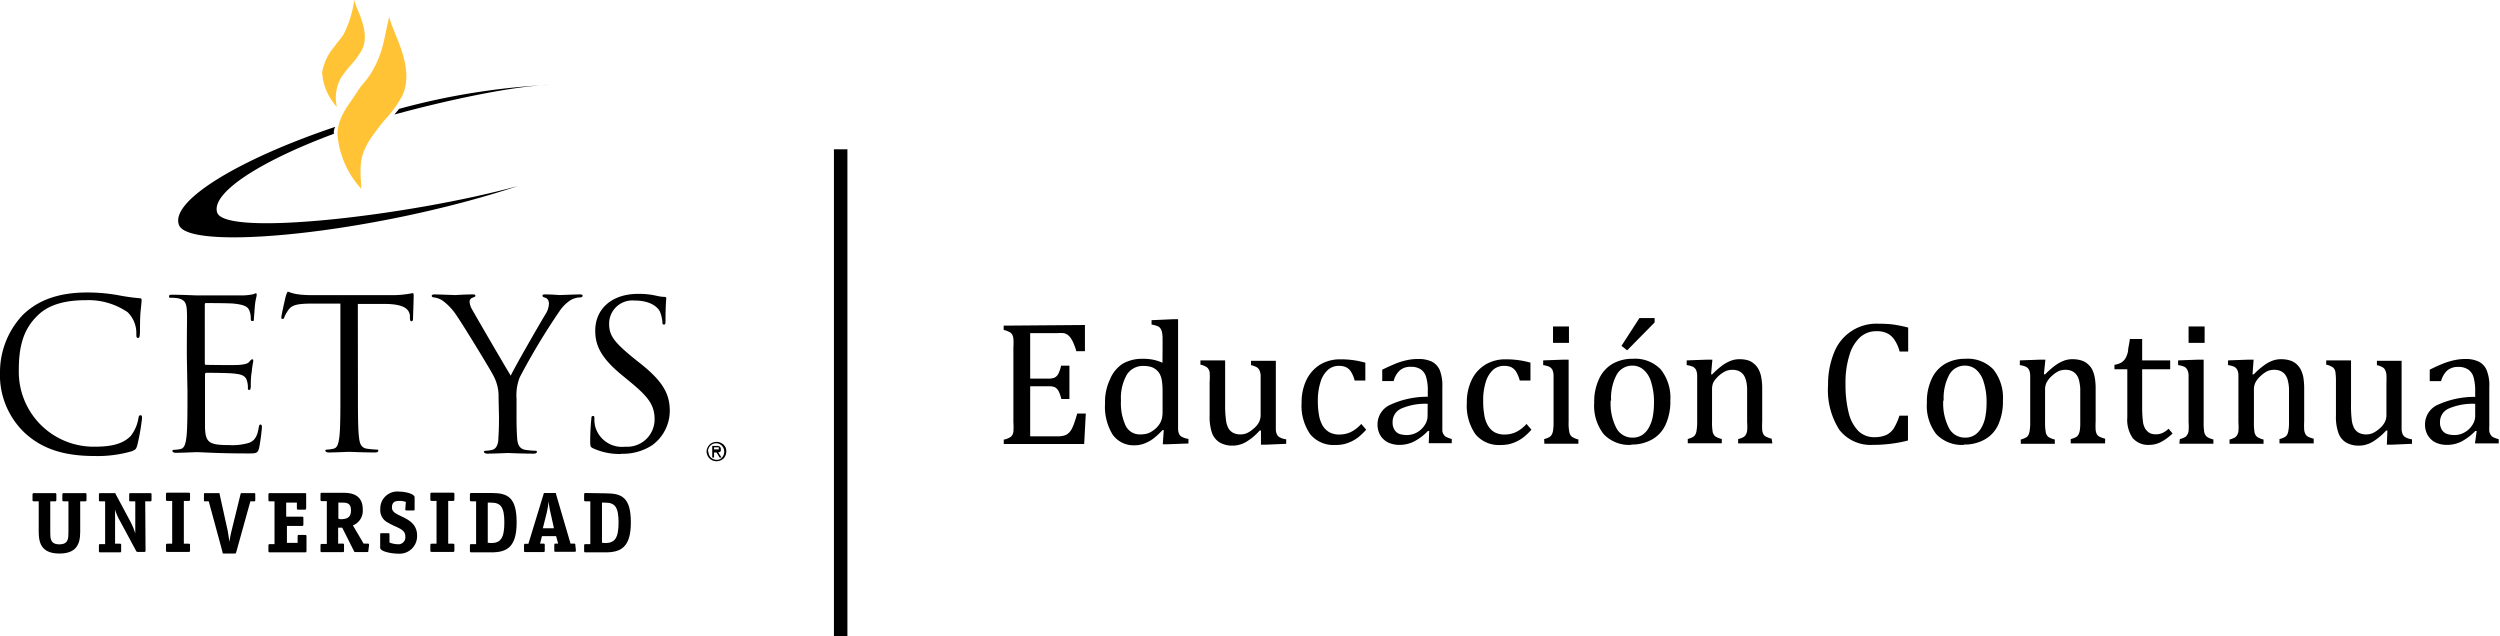 <svg xmlns="http://www.w3.org/2000/svg" viewBox="0 0 233.77 59.5"><defs><style>.cls-1{fill:#ffc335;}.cls-1,.cls-2{fill-rule:evenodd;}</style></defs><title>logo-educon-negro</title><g id="Layer_2" data-name="Layer 2"><g id="Layer_1-2" data-name="Layer 1"><path class="cls-1" d="M33.76,17.63a8.48,8.48,0,0,1-2.21-5.18c.14-1.7,1-2.51,1.9-3.94.46-.72.86-1,1.3-1.76,1.09-1.81,1.16-3.19,1.64-5.17.39,1.64,2.42,4.68,1.25,7.33A10.86,10.86,0,0,1,36,11.19a19.84,19.84,0,0,0-1.53,2.05c-.86,1.5-.82,2.29-.68,4.39"></path><path class="cls-1" d="M31.5,10a5.3,5.3,0,0,1-1.38-3.23A5,5,0,0,1,31.3,4.32c.29-.45.54-.64.82-1.1a9.69,9.69,0,0,0,1-3.22c.24,1,1.5,2.91.77,4.57a7.45,7.45,0,0,1-1,1.42,12.82,12.82,0,0,0-1,1.27A3.88,3.88,0,0,0,31.5,10"></path><path class="cls-2" d="M36.88,10.71c4.6-1.26,11-2.67,14.58-2.78a65.27,65.27,0,0,0-14.14,2.25Z"></path><path class="cls-2" d="M48.3,17.43c-10,2.72-27.35,4.76-28,2.42-.54-1.82,4-4.77,10.92-7.34a1.11,1.11,0,0,1,.13-.65c-9.15,3.08-15.53,7-14.6,9.21,1.05,2.44,18.22.76,31.58-3.64"></path><path class="cls-2" d="M31.64,48.5V47h.3c.42,0,.88,0,.88.72s-.44.83-1,.83ZM34.51,51c0-.14,0-.17-.17-.17H34l-1-1.7a1.47,1.47,0,0,0,.92-1.49c0-1.52-1.26-1.56-1.88-1.56H30.14c-.13,0-.17,0-.17.17v.44c0,.14,0,.17.17.17h.42v4h-.42c-.13,0-.17,0-.17.17v.44c0,.14,0,.16.17.16H32c.14,0,.17,0,.17-.16V51c0-.14,0-.17-.17-.17h-.38V49.34H32l1.09,2.17c.05.11.05.11.19.11h1c.13,0,.17,0,.17-.16Z"></path><path class="cls-2" d="M44.12,46.1c-.15,0-.18,0-.18.17v.44c0,.14,0,.17.17.17h.41v4h-.41c-.14,0-.17,0-.17.17v.44c0,.13,0,.16.17.16h1.83c1.44,0,2.37-.47,2.37-2.79S47.51,46.1,46,46.1Zm1.49,4.65V47h.31c.9,0,1.24.41,1.24,1.85s-.33,1.93-1.24,1.93Z"></path><path class="cls-2" d="M53.8,51c0-.14,0-.17-.17-.17h-.28L52,46.23c0-.11,0-.13-.18-.13H51c-.14,0-.15,0-.18.13l-1.41,4.62h-.24c-.14,0-.17,0-.17.17v.44c0,.14,0,.16.17.16h1.59c.14,0,.18,0,.18-.16V51c0-.14,0-.17-.18-.17h-.26l.18-.7H52l.19.7H52c-.14,0-.17,0-.17.17v.44c0,.14,0,.16.17.16h1.68c.13,0,.17,0,.17-.16Zm-2-1.6H50.76L51.11,48a8.33,8.33,0,0,0,.19-1.13h0A8.32,8.32,0,0,0,51.49,48Z"></path><path class="cls-2" d="M54.8,46.1c-.15,0-.18,0-.18.17v.44c0,.14,0,.17.17.17h.41v4h-.41c-.14,0-.17,0-.17.17v.44c0,.13,0,.16.17.16h1.83c1.43,0,2.37-.47,2.37-2.79s-.81-2.73-2.35-2.73Zm1.49,4.65V47h.3c.91,0,1.25.41,1.25,1.85s-.33,1.93-1.25,1.93Z"></path><path class="cls-2" d="M13.58,46.88H14c.14,0,.17,0,.17-.17v-.43c0-.15,0-.17-.17-.17H12.25c-.14,0-.17,0-.17.17v.43c0,.15,0,.17.17.17h.4v1.95c0,.26,0,.79,0,1.05h0a6.57,6.57,0,0,0-.49-1.17l-1.34-2.5c0-.09-.06-.1-.18-.1H9.42c-.14,0-.17,0-.17.17v.43c0,.15,0,.17.17.17h.41v4H9.42c-.14,0-.17,0-.17.16v.44c0,.14,0,.17.17.17h1.74c.14,0,.17,0,.17-.17V51c0-.14,0-.16-.17-.16h-.4v-2.3c0-.37,0-.62,0-.89h0a5,5,0,0,0,.48,1.1l1.48,2.75c.05.09.07.11.19.11h.53c.14,0,.17,0,.17-.17Z"></path><path class="cls-2" d="M7.5,46.88h.42c.13,0,.17,0,.17-.17v-.43c0-.15,0-.17-.17-.17H6c-.13,0-.17,0-.17.17v.43c0,.15,0,.17.17.17h.4v2.88c0,.58,0,1.14-.85,1.14s-.85-.56-.85-1.14V46.88h.4c.14,0,.17,0,.17-.17v-.43c0-.15,0-.17-.17-.17H3.21c-.14,0-.17,0-.17.17v.43c0,.15,0,.17.17.17h.41v2.88c0,1.2.42,2,1.94,2s1.94-.81,1.94-2Z"></path><path class="cls-2" d="M17.77,51c0-.14,0-.16-.17-.16h-.41v-4h.41c.14,0,.17,0,.17-.17v-.43c0-.15,0-.17-.17-.17H15.69c-.14,0-.17,0-.17.17v.43c0,.15,0,.17.17.17h.41v4h-.41c-.14,0-.17,0-.17.16v.44c0,.14,0,.17.17.17H17.6c.14,0,.17,0,.17-.17Z"></path><path class="cls-2" d="M37.9,47.59c0,.11,0,.14.14.14h.6c.1,0,.13,0,.13-.14V46.5c0-.32-.87-.53-1.44-.53a1.59,1.59,0,0,0-1.77,1.64,1.28,1.28,0,0,0,.7,1.25c.82.5,1.64.58,1.64,1.29a.65.65,0,0,1-.72.74,2.24,2.24,0,0,1-.76-.16V50c0-.11,0-.14-.14-.14h-.59c-.12,0-.14,0-.14.14v1.22c0,.35,1.05.55,1.66.55A1.64,1.64,0,0,0,39,50.06a1.59,1.59,0,0,0-.69-1.34c-.71-.53-1.66-.64-1.66-1.25s.39-.63.76-.63a1.49,1.49,0,0,1,.54.1Z"></path><path class="cls-2" d="M28.66,50.19c0-.14,0-.17-.17-.17H28c-.16,0-.17,0-.17.17v.57h-1V49.18h1.37c.14,0,.17,0,.17-.17v-.53c0-.15,0-.17-.17-.17H26.76V47h1v.49c0,.14,0,.17.17.17h.53c.13,0,.17,0,.17-.17V46.24c0-.12,0-.13-.17-.13H25.26c-.13,0-.16,0-.16.16v.44c0,.15,0,.17.16.17h.41v4h-.41c-.13,0-.16,0-.16.16v.44c0,.14,0,.17.16.17H28.5c.13,0,.16,0,.16-.17Z"></path><path class="cls-2" d="M23.41,46.88h.32c.11,0,.14,0,.14-.14v-.5c0-.11,0-.13-.14-.13h-1.1c-.1,0-.12,0-.14.11l-.79,3.22a12,12,0,0,0-.25,1.23h0c-.05-.37-.14-1-.2-1.23l-.71-3.22c0-.11,0-.11-.15-.11H19.21c-.12,0-.14,0-.14.13v.5c0,.11,0,.14.14.14h.31l1.29,4.75c0,.11,0,.13.18.13h.92c.13,0,.14,0,.18-.13Z"></path><path class="cls-2" d="M42.49,51c0-.14,0-.16-.17-.16h-.41v-4h.41c.13,0,.17,0,.17-.17v-.44c0-.14,0-.16-.17-.16H40.41c-.14,0-.17,0-.17.16v.44c0,.15,0,.17.17.17h.41v4h-.41c-.14,0-.17,0-.17.16v.44c0,.14,0,.17.17.17h1.91c.13,0,.17,0,.17-.17Z"></path><path class="cls-2" d="M46.66,39c0,.32,0,1.14-.06,2,0,.56-.21,1-.6,1.07a3,3,0,0,1-.59.08c-.12,0-.16.06-.16.11s.1.16.32.16c.58,0,1.82-.06,1.91-.06s1.33.06,2.41.06c.21,0,.31-.06.31-.16s0-.11-.16-.11a8.64,8.64,0,0,1-.88-.08c-.58-.08-.76-.51-.8-1.07-.06-.82-.06-1.64-.06-2V37.28a4.58,4.58,0,0,1,.3-2,62.5,62.5,0,0,1,3.73-6.2,3.66,3.66,0,0,1,1-1,1.89,1.89,0,0,1,.89-.27c.16,0,.26-.06.26-.16s-.12-.12-.26-.12c-.37,0-1.77.06-1.89.06s-.78-.06-1.29-.06c-.2,0-.31,0-.31.12s.11.14.29.2.31.27.31.54a1.93,1.93,0,0,1-.33,1c-.39.64-2.87,4.92-3.24,5.74-.36-.57-3.29-5.6-3.6-6.17a1.61,1.61,0,0,1-.25-.76.38.38,0,0,1,.25-.35c.18-.08.29-.1.29-.18s0-.14-.25-.14c-.76,0-1.51.06-1.64.06s-1.57-.06-1.94-.06c-.17,0-.25.06-.25.14s.1.14.2.14a1.91,1.91,0,0,1,.83.31,5.45,5.45,0,0,1,1.33,1.44c.69,1,3.31,5.31,3.44,5.63a4,4,0,0,1,.45,2Z"></path><path class="cls-2" d="M58.09,42.43A5,5,0,0,0,61,41.62a4,4,0,0,0,1.63-3.17c0-1.53-.54-2.72-2.8-4.5l-.53-.42c-1.8-1.47-2.34-2.12-2.34-3.21A2.17,2.17,0,0,1,59.3,28.1c1.76,0,2.28.8,2.39,1a3.24,3.24,0,0,1,.25,1c0,.15,0,.25.15.25s.14-.14.14-.45c0-1.3.07-1.93.07-2s0-.14-.19-.14a3.57,3.57,0,0,1-.67-.09,7.16,7.16,0,0,0-1.78-.19c-2.43,0-4,1.39-4,3.44,0,1.3.46,2.49,2.49,4.15l.86.71c1.64,1.36,2.2,2.12,2.2,3.44a2.56,2.56,0,0,1-2.74,2.55,2.6,2.6,0,0,1-2.83-1.95,3.26,3.26,0,0,1-.06-.71c0-.15,0-.21-.14-.21s-.13.09-.15.3-.1,1.08-.1,2c0,.52,0,.6.29.73a5.89,5.89,0,0,0,2.57.52"></path><path class="cls-2" d="M33.46,28.42l2.46,0c1.88,0,2.33.49,2.41,1.08l0,.21c0,.27.06.33.15.33s.14-.07.14-.25.06-1.56.06-2.15c0-.11,0-.23-.1-.23a9.58,9.58,0,0,1-1.93.19H29.34c-.23,0-1,0-1.54-.09a3.44,3.44,0,0,1-.86-.24c-.08,0-.16.26-.2.37s-.43,1.84-.43,2,0,.18.1.18.13,0,.19-.2a3.62,3.62,0,0,1,.34-.6c.31-.47.77-.61,2-.63l2.89,0v8.26c0,1.87,0,3.42-.1,4.24-.08.56-.17,1-.56,1.07a3,3,0,0,1-.59.08c-.12,0-.16.06-.16.11s.1.16.32.16c.58,0,1.81-.06,1.91-.06s1.33.06,2.41.06c.21,0,.31-.06.31-.16s0-.11-.16-.11a8.64,8.64,0,0,1-.88-.08c-.58-.08-.7-.51-.76-1.07-.1-.82-.1-2.37-.1-4.24Z"></path><path class="cls-2" d="M17.53,36.68c0,1.87,0,3.41-.1,4.23-.08.57-.17,1-.56,1.08a3.06,3.06,0,0,1-.59.07c-.12,0-.16.06-.16.12s.1.16.32.16c.58,0,1.81-.06,1.91-.06.57,0,1.88.12,4.83.12.76,0,.92,0,1.05-.51A18.86,18.86,0,0,0,24.49,40c0-.14,0-.3-.12-.3s-.14.08-.18.3c-.13.8-.37,1.19-.88,1.4a5.42,5.42,0,0,1-1.87.22c-1.92,0-2.21-.26-2.27-1.6,0-.41,0-2.68,0-3.34V35a.13.13,0,0,1,.14-.14c.33,0,2.26,0,2.79.1.77.08.94.41,1,.68a2,2,0,0,1,.08.65c0,.1,0,.17.13.17s.14-.21.14-.37,0-.85.08-1.25c.06-.64.15-1,.15-1.09s0-.15-.09-.15-.16.09-.3.25-.44.23-.91.27-2.86,0-3.11,0c-.1,0-.12-.06-.12-.19V28.54c0-.14,0-.2.12-.2s2.34,0,2.68.06c1.05.12,1.25.35,1.38.67a2,2,0,0,1,.12.7c0,.16,0,.25.16.25s.12-.11.13-.21.08-1.09.1-1.29c.06-.55.16-.78.16-.92s0-.17-.08-.17-.18.07-.27.09a5.17,5.17,0,0,1-.84.1c-.45,0-4.34,0-4.48,0s-1.33-.06-2.21-.06c-.21,0-.31,0-.31.16s.08.12.16.12a4.65,4.65,0,0,1,.66.05c.65.14.8.45.84,1.12s0,1.17,0,4.21Z"></path><path class="cls-2" d="M8.82,42.64a11.45,11.45,0,0,0,3.52-.45c.35-.16.39-.19.5-.57a19.82,19.82,0,0,0,.44-2.49c0-.16,0-.3-.14-.3s-.16.08-.2.3a3.62,3.62,0,0,1-.72,1.64c-.78.8-1.94,1-3.4,1A7,7,0,0,1,1.76,34.6c0-2,.33-3.73,1.76-5.1.68-.67,1.9-1.43,4.5-1.43a6.5,6.5,0,0,1,3.91,1.12,2.73,2.73,0,0,1,.82,2c0,.27,0,.41.15.41s.16-.12.18-.41,0-1.37.06-2,.1-.94.1-1.1,0-.19-.26-.21a18.76,18.76,0,0,1-2-.29,16.48,16.48,0,0,0-2.84-.24c-3,0-4.79.92-6,2.09A7.79,7.79,0,0,0,0,34.75a7.46,7.46,0,0,0,2.37,5.78c1.54,1.39,3.51,2.11,6.45,2.11"></path><path class="cls-2" d="M66.77,42.18v-.35h.31l.07,0a.1.1,0,0,1,.06,0,.2.2,0,0,1,0,.09.3.3,0,0,1,0,.1.18.18,0,0,1-.07,0l-.08,0h-.29Zm-.17-.48v1.08h.17v-.47H67l.29.47h.18l-.31-.48a.44.44,0,0,0,.21-.08A.29.29,0,0,0,67.4,42a.27.27,0,0,0-.1-.24A.43.43,0,0,0,67,41.7Zm-.4.53a.73.73,0,0,1,.06-.3.72.72,0,0,1,.16-.25.81.81,0,0,1,.24-.17.77.77,0,0,1,.3-.06.73.73,0,0,1,.3.06.81.81,0,0,1,.24.17.72.72,0,0,1,.16.25.73.73,0,0,1,.06.3.82.82,0,0,1-.22.57.63.63,0,0,1-.24.16A.73.73,0,0,1,67,43a.78.78,0,0,1-.3-.07.63.63,0,0,1-.24-.16.82.82,0,0,1-.22-.57m-.17,0a.87.87,0,0,0,.08.37,1,1,0,0,0,.2.3,1,1,0,0,0,.29.19,1.15,1.15,0,0,0,.36.07,1,1,0,0,0,.36-.07,1.17,1.17,0,0,0,.3-.19,1,1,0,0,0,.2-1,1,1,0,0,0-.2-.29,1,1,0,0,0-.3-.19.86.86,0,0,0-.36-.07.92.92,0,0,0-.36.07.81.81,0,0,0-.29.19,1,1,0,0,0-.2.29.86.86,0,0,0-.08.36"></path><rect x="77.98" y="13.96" width="1.26" height="45.54"></rect><path d="M101.45,30.39v2.45h-.8a5.57,5.57,0,0,0-.25-.7,2.56,2.56,0,0,0-.26-.5,1.24,1.24,0,0,0-.31-.33.85.85,0,0,0-.39-.16,2.76,2.76,0,0,0-.54,0H96.33v4.25h1.74a1.25,1.25,0,0,0,.56-.1.83.83,0,0,0,.33-.34,3.22,3.22,0,0,0,.26-.77H100v3.12h-.76a3,3,0,0,0-.25-.73.9.9,0,0,0-.33-.36,1.24,1.24,0,0,0-.57-.1H96.33v4.68h2.52a2.34,2.34,0,0,0,.65-.07,1,1,0,0,0,.43-.24,1.44,1.44,0,0,0,.31-.43,3.46,3.46,0,0,0,.23-.56c.07-.19.15-.47.26-.83h.8l-.15,2.85H93.86v-.41a1.71,1.71,0,0,0,.68-.28.8.8,0,0,0,.22-.45,6.32,6.32,0,0,0,0-.9v-7a5.39,5.39,0,0,0,0-.82,1,1,0,0,0-.13-.4.6.6,0,0,0-.25-.22,2.48,2.48,0,0,0-.53-.19v-.4Z"></path><path d="M108.71,32.64c0-.52,0-.88,0-1.08a3.39,3.39,0,0,0-.06-.53,1,1,0,0,0-.15-.33.62.62,0,0,0-.25-.2,2.74,2.74,0,0,0-.57-.15v-.41l2-.09h.48v9.4q0,.63,0,.9a1.24,1.24,0,0,0,.1.44.59.59,0,0,0,.26.26,1.74,1.74,0,0,0,.61.19v.43l-1.92.07h-.48l.09-1.32-.12,0a6.83,6.83,0,0,1-.89.82,3.43,3.43,0,0,1-.8.43,2.49,2.49,0,0,1-.91.17,2.41,2.41,0,0,1-2.06-1,5,5,0,0,1-.71-2.92,4.93,4.93,0,0,1,.47-2.26A3.14,3.14,0,0,1,105,34a3.64,3.64,0,0,1,1.8-.45,5,5,0,0,1,1,.08,4.27,4.27,0,0,1,.9.29Zm0,4a6.73,6.73,0,0,0-.06-1,2,2,0,0,0-.19-.64,1.39,1.39,0,0,0-.36-.44,1.5,1.5,0,0,0-.5-.26,2.48,2.48,0,0,0-.66-.08,1.76,1.76,0,0,0-1.58.83,4.38,4.38,0,0,0-.54,2.39,5,5,0,0,0,.44,2.37,1.46,1.46,0,0,0,1.36.81,2.43,2.43,0,0,0,.59-.06,1.69,1.69,0,0,0,.46-.2,2.46,2.46,0,0,0,.47-.36,2.28,2.28,0,0,0,.34-.44,1.92,1.92,0,0,0,.17-.44,2.87,2.87,0,0,0,.06-.65Z"></path><path d="M112.25,33.7h2.31v4.14a10.18,10.18,0,0,0,.08,1.44,2.17,2.17,0,0,0,.22.75,1.1,1.1,0,0,0,.41.42,1.42,1.42,0,0,0,.74.17,1.52,1.52,0,0,0,.59-.12,2.52,2.52,0,0,0,.63-.43,1.9,1.9,0,0,0,.5-.6,1.57,1.57,0,0,0,.15-.7v-3c0-.31,0-.54,0-.7a2,2,0,0,0-.08-.38,1,1,0,0,0-.14-.23.66.66,0,0,0-.22-.16,2.56,2.56,0,0,0-.46-.16v-.4h2.32v5.55c0,.42,0,.72,0,.9a1.23,1.23,0,0,0,.11.44.62.62,0,0,0,.25.26,1.74,1.74,0,0,0,.61.19v.42l-1.86.08h-.5l0-1.32-.12,0a5.53,5.53,0,0,1-1.28,1.07,2.5,2.5,0,0,1-1.24.34,2.36,2.36,0,0,1-1.21-.29,1.78,1.78,0,0,1-.72-.87,4.69,4.69,0,0,1-.23-1.64V35.73a6.18,6.18,0,0,0,0-.94.84.84,0,0,0-.21-.41,1.54,1.54,0,0,0-.65-.28Z"></path><path d="M127.67,33.89v1.69h-1a2.89,2.89,0,0,0-.34-.82,1.14,1.14,0,0,0-.48-.43,1.62,1.62,0,0,0-.66-.12,1.52,1.52,0,0,0-1,.36,2.43,2.43,0,0,0-.7,1.12,5.61,5.61,0,0,0-.26,1.82,7,7,0,0,0,.1,1.26,3,3,0,0,0,.33,1,1.84,1.84,0,0,0,.63.64,1.91,1.91,0,0,0,1,.22,2.46,2.46,0,0,0,1-.22,3.24,3.24,0,0,0,1-.77l.46.54a6.47,6.47,0,0,1-.73.7,3.61,3.61,0,0,1-1.39.66,3.67,3.67,0,0,1-.77.07,2.83,2.83,0,0,1-2.34-1,4.67,4.67,0,0,1-.81-2.95,4.83,4.83,0,0,1,.45-2.13,3.47,3.47,0,0,1,1.27-1.43,3.62,3.62,0,0,1,1.9-.5,8.28,8.28,0,0,1,2.36.32"></path><path d="M133.64,40.3l-.12,0a4.88,4.88,0,0,1-1.33,1,3,3,0,0,1-1.32.3,2.45,2.45,0,0,1-1.08-.23,1.78,1.78,0,0,1-.73-.68,2,2,0,0,1-.25-1A2,2,0,0,1,130,37.85a8.27,8.27,0,0,1,3.51-.75v-.53a4.3,4.3,0,0,0-.16-1.33,1.29,1.29,0,0,0-.51-.71,1.64,1.64,0,0,0-.94-.23,1.48,1.48,0,0,0-1,.33,2,2,0,0,0-.58,1h-1.07V34.57c.52-.26,1-.46,1.3-.59a6.78,6.78,0,0,1,1-.3,4.62,4.62,0,0,1,1.05-.11,2.84,2.84,0,0,1,1.3.25,1.66,1.66,0,0,1,.73.79,4,4,0,0,1,.24,1.59V39c0,.4,0,.68,0,.85s0,.32,0,.46a.84.84,0,0,0,.13.33.57.57,0,0,0,.24.22,2.67,2.67,0,0,0,.51.19v.39H133.6Zm-.14-2.54a5.65,5.65,0,0,0-2.46.44,1.36,1.36,0,0,0-.82,1.28,1.24,1.24,0,0,0,.19.73.92.92,0,0,0,.46.37,2.25,2.25,0,0,0,.67.1,1.93,1.93,0,0,0,1-.27,2,2,0,0,0,.7-.69,1.5,1.5,0,0,0,.25-.81Z"></path><path d="M143.11,33.89v1.69h-1a3.21,3.21,0,0,0-.34-.82,1.12,1.12,0,0,0-.47-.43,1.64,1.64,0,0,0-.67-.12,1.56,1.56,0,0,0-1,.36,2.5,2.5,0,0,0-.69,1.12,5.63,5.63,0,0,0-.25,1.82,7,7,0,0,0,.1,1.26,2.76,2.76,0,0,0,.33,1,1.73,1.73,0,0,0,.62.64,1.91,1.91,0,0,0,1,.22,2.46,2.46,0,0,0,1-.22,3.13,3.13,0,0,0,1-.77l.46.54a5.72,5.72,0,0,1-.73.7,3.54,3.54,0,0,1-.67.41,3.43,3.43,0,0,1-.72.25,3.67,3.67,0,0,1-.77.07,2.83,2.83,0,0,1-2.34-1,4.67,4.67,0,0,1-.81-2.95,4.83,4.83,0,0,1,.45-2.13,3.36,3.36,0,0,1,1.28-1.43,3.55,3.55,0,0,1,1.89-.5,8.28,8.28,0,0,1,2.36.32"></path><path d="M144.39,41.06a2.26,2.26,0,0,0,.45-.17.62.62,0,0,0,.23-.2,1.11,1.11,0,0,0,.15-.4,5.32,5.32,0,0,0,.05-.83V35.92c0-.34,0-.62,0-.83a1.38,1.38,0,0,0-.11-.51.7.7,0,0,0-.3-.29,2.31,2.31,0,0,0-.56-.15V33.7l1.89-.07h.49v5.8a4.25,4.25,0,0,0,.07,1,.69.69,0,0,0,.25.42,1.77,1.77,0,0,0,.59.24v.4h-3.18Zm2.32-9h-1.49V30.53h1.49Z"></path><path d="M152.54,41.6a3.29,3.29,0,0,1-2.58-1,4.31,4.31,0,0,1-.89-2.94,5,5,0,0,1,.47-2.26A3.13,3.13,0,0,1,150.82,34a3.73,3.73,0,0,1,1.85-.45,3.32,3.32,0,0,1,2.63,1,4.26,4.26,0,0,1,.89,2.9,5.16,5.16,0,0,1-.45,2.27,3,3,0,0,1-1.27,1.38,3.83,3.83,0,0,1-1.93.47m-1.93-4.12a5,5,0,0,0,.53,2.57,1.67,1.67,0,0,0,1.52.9,1.61,1.61,0,0,0,.92-.26,1.94,1.94,0,0,0,.62-.71,3.44,3.44,0,0,0,.35-1,7,7,0,0,0,.11-1.23,6.12,6.12,0,0,0-.27-2,2.36,2.36,0,0,0-.72-1.16,1.56,1.56,0,0,0-1-.37,1.66,1.66,0,0,0-1.5.85,4.65,4.65,0,0,0-.52,2.42m4.07-7.72v.41l-2.57,2.61-.53-.42,1.68-2.6Z"></path><path d="M165.73,41.46h-3.2v-.4a2.42,2.42,0,0,0,.46-.17.55.55,0,0,0,.23-.2,1,1,0,0,0,.15-.4,5.27,5.27,0,0,0,0-.82V37.34c0-.38,0-.72,0-1a3.6,3.6,0,0,0-.1-.76,1.88,1.88,0,0,0-.19-.46,1.2,1.2,0,0,0-.26-.29,1.22,1.22,0,0,0-.34-.18,1.7,1.7,0,0,0-1.11.05,2.85,2.85,0,0,0-1.13,1,1.52,1.52,0,0,0-.15.69v3a5.19,5.19,0,0,0,.06,1,.8.8,0,0,0,.25.42,2,2,0,0,0,.6.24v.4h-3.18v-.4a2.26,2.26,0,0,0,.45-.17.62.62,0,0,0,.23-.2,1,1,0,0,0,.14-.4,5,5,0,0,0,.06-.83V35.92c0-.34,0-.62,0-.83a1.38,1.38,0,0,0-.11-.51.7.7,0,0,0-.3-.29,2.28,2.28,0,0,0-.57-.15V33.7l1.9-.07h.5L160,35l.11,0a7.69,7.69,0,0,1,1-.87,3.42,3.42,0,0,1,.75-.4,2.14,2.14,0,0,1,.8-.14,2.68,2.68,0,0,1,.78.1A1.6,1.6,0,0,1,164,34a1.66,1.66,0,0,1,.43.52,2.54,2.54,0,0,1,.26.75,5.75,5.75,0,0,1,.09,1.12v3a7.82,7.82,0,0,0,0,.82,1.21,1.21,0,0,0,.11.39.59.59,0,0,0,.24.23,2.48,2.48,0,0,0,.53.19Z"></path><path d="M178.43,30.62v2.25h-.8a3.55,3.55,0,0,0-.5-1.12,1.72,1.72,0,0,0-.7-.6,2.27,2.27,0,0,0-1-.18,2.23,2.23,0,0,0-1.49.56,3.65,3.65,0,0,0-1,1.67,8.48,8.48,0,0,0-.37,2.69,10.65,10.65,0,0,0,.3,2.72,3.66,3.66,0,0,0,.91,1.7,2.09,2.09,0,0,0,1.48.57,2.8,2.8,0,0,0,1.09-.19,1.78,1.78,0,0,0,.71-.6,5.27,5.27,0,0,0,.55-1.22h.8v2.32a11.61,11.61,0,0,1-1.56.3,13.5,13.5,0,0,1-1.76.11A3.69,3.69,0,0,1,172,40.2,6.88,6.88,0,0,1,170.94,36a7.76,7.76,0,0,1,.55-3,4.24,4.24,0,0,1,4.15-2.73,11.43,11.43,0,0,1,1.36.07,13,13,0,0,1,1.43.29"></path><path d="M183.64,41.6a3.3,3.3,0,0,1-2.58-1,4.3,4.3,0,0,1-.88-2.94,5,5,0,0,1,.46-2.26A3.13,3.13,0,0,1,181.92,34a3.75,3.75,0,0,1,1.85-.45,3.31,3.31,0,0,1,2.63,1,4.26,4.26,0,0,1,.89,2.9,5.31,5.31,0,0,1-.44,2.27,3,3,0,0,1-1.27,1.38,3.87,3.87,0,0,1-1.94.47m-1.93-4.12a5,5,0,0,0,.53,2.57,1.67,1.67,0,0,0,1.52.9,1.61,1.61,0,0,0,.92-.26,1.94,1.94,0,0,0,.62-.71,3.19,3.19,0,0,0,.35-1,7,7,0,0,0,.11-1.23,6.12,6.12,0,0,0-.27-2,2.43,2.43,0,0,0-.71-1.16,1.6,1.6,0,0,0-1-.37,1.66,1.66,0,0,0-1.51.85,4.65,4.65,0,0,0-.52,2.42"></path><path d="M196.84,41.46h-3.21v-.4a2.42,2.42,0,0,0,.46-.17.55.55,0,0,0,.23-.2,1.11,1.11,0,0,0,.15-.4,4.25,4.25,0,0,0,.05-.82V37.34c0-.38,0-.72,0-1a4.29,4.29,0,0,0-.11-.76,1.33,1.33,0,0,0-.19-.46,1.2,1.2,0,0,0-.26-.29,1.22,1.22,0,0,0-.34-.18,1.49,1.49,0,0,0-.51-.07,1.53,1.53,0,0,0-.6.12,2.6,2.6,0,0,0-.63.44,2.24,2.24,0,0,0-.5.61,1.52,1.52,0,0,0-.15.69v3a5,5,0,0,0,.07,1,.73.73,0,0,0,.24.42,2,2,0,0,0,.6.24v.4h-3.18v-.4a2.26,2.26,0,0,0,.45-.17.55.55,0,0,0,.23-.2,1,1,0,0,0,.14-.4,4.13,4.13,0,0,0,.06-.83V35.92c0-.34,0-.62,0-.83a1.38,1.38,0,0,0-.11-.51.7.7,0,0,0-.3-.29,2.31,2.31,0,0,0-.56-.15V33.7l1.9-.07h.49L191.12,35l.12,0a7.75,7.75,0,0,1,1-.87,3.42,3.42,0,0,1,.75-.4,2.14,2.14,0,0,1,.8-.14,2.68,2.68,0,0,1,.78.1,1.6,1.6,0,0,1,.61.31,1.84,1.84,0,0,1,.44.52,2.87,2.87,0,0,1,.25.75,5.75,5.75,0,0,1,.09,1.12v3a7.82,7.82,0,0,0,0,.82,1.21,1.21,0,0,0,.11.39.66.66,0,0,0,.24.23,2.41,2.41,0,0,0,.54.19Z"></path><path d="M197.72,34.11a1.83,1.83,0,0,0,.66-.22,1.31,1.31,0,0,0,.39-.42,2.39,2.39,0,0,0,.22-.64c0-.26.11-.64.17-1.13h1.15v2h2.62v.83h-2.62v3.61a10,10,0,0,0,.07,1.25,1.65,1.65,0,0,0,.24.73,1.22,1.22,0,0,0,.41.38,1.27,1.27,0,0,0,.59.11,1.38,1.38,0,0,0,.6-.13,2.18,2.18,0,0,0,.56-.39l.37.44a4.52,4.52,0,0,1-1.1.81,2.37,2.37,0,0,1-1.06.26,1.92,1.92,0,0,1-1.56-.63,3,3,0,0,1-.51-1.94v-4.5h-1.2Z"></path><path d="M203.83,41.06a2.26,2.26,0,0,0,.45-.17.47.47,0,0,0,.22-.2.84.84,0,0,0,.15-.4,5.32,5.32,0,0,0,0-.83V35.92c0-.34,0-.62,0-.83a1.2,1.2,0,0,0-.12-.51.63.63,0,0,0-.29-.29,2.28,2.28,0,0,0-.57-.15V33.7l1.89-.07h.5v5.8a5.19,5.19,0,0,0,.06,1,.8.8,0,0,0,.25.42,1.75,1.75,0,0,0,.6.24v.4h-3.18Zm2.32-9h-1.5V30.53h1.5Z"></path><path d="M216.35,41.46h-3.2v-.4a2.72,2.72,0,0,0,.46-.17.62.62,0,0,0,.23-.2,1,1,0,0,0,.14-.4,4.08,4.08,0,0,0,.06-.82V37.34c0-.38,0-.72,0-1a3.53,3.53,0,0,0-.11-.76,1.33,1.33,0,0,0-.19-.46,1,1,0,0,0-.26-.29,1.1,1.1,0,0,0-.34-.18,1.46,1.46,0,0,0-.51-.07,1.53,1.53,0,0,0-.6.12,2.39,2.39,0,0,0-.62.44,2.07,2.07,0,0,0-.5.61,1.52,1.52,0,0,0-.15.69v3a5.19,5.19,0,0,0,.06,1,.75.75,0,0,0,.25.42,1.77,1.77,0,0,0,.59.24v.4h-3.18v-.4a2.42,2.42,0,0,0,.46-.17.59.59,0,0,0,.22-.2,1,1,0,0,0,.15-.4,5.32,5.32,0,0,0,0-.83V35.92c0-.34,0-.62,0-.83a1.21,1.21,0,0,0-.11-.51.68.68,0,0,0-.29-.29,2.56,2.56,0,0,0-.57-.15V33.7l1.9-.07h.49L210.63,35l.12,0a7,7,0,0,1,1-.87,3.15,3.15,0,0,1,.74-.4,2.18,2.18,0,0,1,.8-.14,2.71,2.71,0,0,1,.79.1,1.68,1.68,0,0,1,.61.31,2,2,0,0,1,.43.52,2.86,2.86,0,0,1,.26.75,6.8,6.8,0,0,1,.08,1.12v3a7.82,7.82,0,0,0,0,.82,1.2,1.2,0,0,0,.12.39.63.63,0,0,0,.23.23,2.41,2.41,0,0,0,.54.19Z"></path><path d="M217.52,33.7h2.32v4.14a10.5,10.5,0,0,0,.07,1.44,2.17,2.17,0,0,0,.22.75,1.1,1.1,0,0,0,.41.42,1.42,1.42,0,0,0,.74.17,1.52,1.52,0,0,0,.59-.12,2.75,2.75,0,0,0,.64-.43,2,2,0,0,0,.49-.6,1.44,1.44,0,0,0,.15-.7v-3a6.57,6.57,0,0,0,0-.7,1.14,1.14,0,0,0-.08-.38,1,1,0,0,0-.13-.23.84.84,0,0,0-.23-.16,2.39,2.39,0,0,0-.45-.16v-.4h2.31v5.55c0,.42,0,.72,0,.9a1.48,1.48,0,0,0,.11.44.69.69,0,0,0,.25.26,1.82,1.82,0,0,0,.61.19v.42l-1.86.08h-.49l.05-1.32-.12,0a5.55,5.55,0,0,1-1.29,1.07,2.49,2.49,0,0,1-1.23.34,2.37,2.37,0,0,1-1.22-.29,1.72,1.72,0,0,1-.71-.87,4.44,4.44,0,0,1-.24-1.64V35.73a6.18,6.18,0,0,0-.05-.94.76.76,0,0,0-.2-.41,1.6,1.6,0,0,0-.66-.28Z"></path><path d="M231.59,40.3l-.13,0a5,5,0,0,1-1.32,1,3,3,0,0,1-1.32.3,2.5,2.5,0,0,1-1.09-.23,1.75,1.75,0,0,1-.72-.68,1.93,1.93,0,0,1-.25-1,2,2,0,0,1,1.17-1.83,8.32,8.32,0,0,1,3.52-.75v-.53a4.62,4.62,0,0,0-.16-1.33,1.26,1.26,0,0,0-.52-.71,1.6,1.6,0,0,0-.93-.23,1.53,1.53,0,0,0-1,.33,2.11,2.11,0,0,0-.58,1h-1.06V34.57a14,14,0,0,1,1.3-.59,6.47,6.47,0,0,1,1-.3,4.68,4.68,0,0,1,1-.11,2.77,2.77,0,0,1,1.29.25,1.57,1.57,0,0,1,.73.79,3.81,3.81,0,0,1,.25,1.59v3.67a3.24,3.24,0,0,0,0,.46.84.84,0,0,0,.13.33.61.61,0,0,0,.23.22,2.82,2.82,0,0,0,.52.19v.39h-2.22Zm-.14-2.54a5.7,5.7,0,0,0-2.47.44,1.36,1.36,0,0,0-.82,1.28,1.24,1.24,0,0,0,.19.73.94.94,0,0,0,.47.37,2.25,2.25,0,0,0,.67.1,1.87,1.87,0,0,0,1-.27,2,2,0,0,0,.71-.69,1.5,1.5,0,0,0,.25-.81Z"></path></g></g></svg>